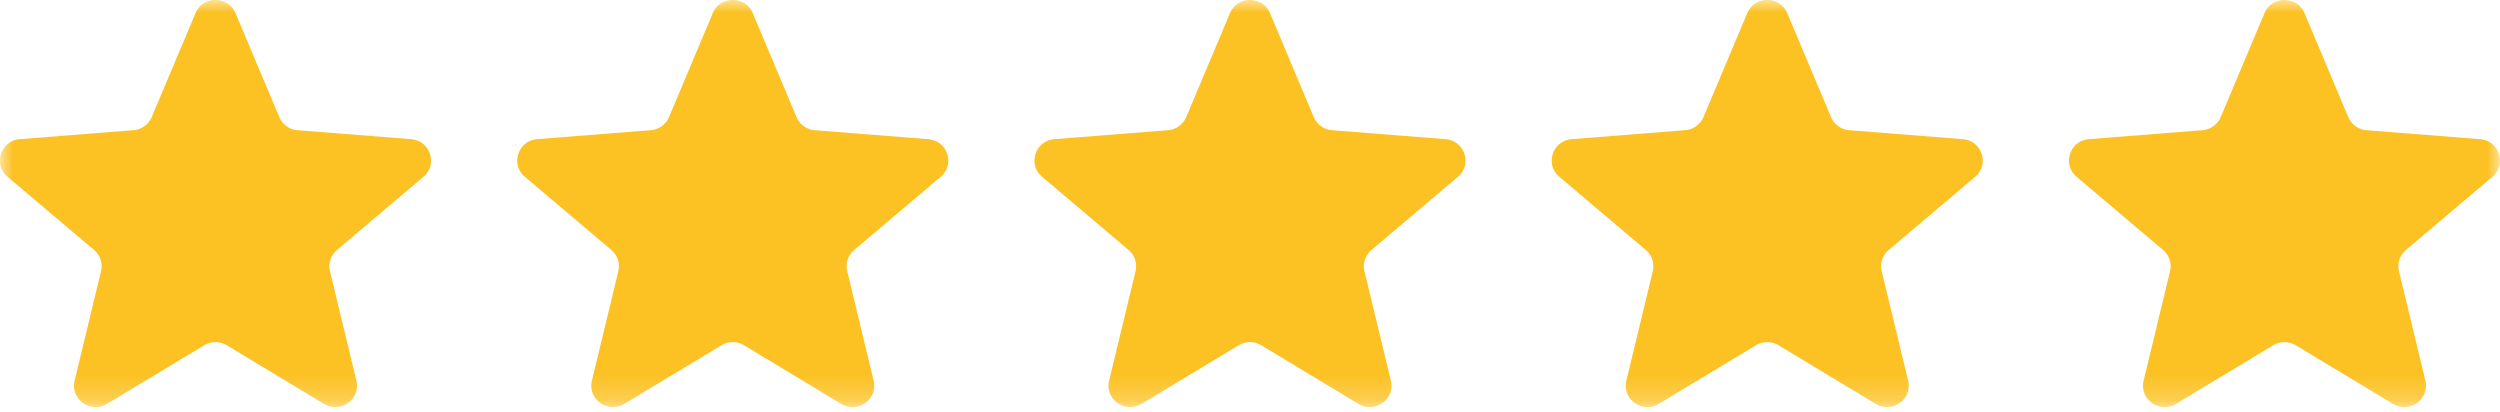 <svg xmlns="http://www.w3.org/2000/svg" width="97" height="16" fill="none"><mask id="a" width="97" height="16" x="0" y="0" maskUnits="userSpaceOnUse" style="mask-type:luminance"><path fill="#fff" d="M97 0H0v15.795h97V0z"/></mask><g fill="#FCC122" mask="url(#a)"><path d="M7.585.512c.288-.683 1.267-.683 1.554 0l1.697 4.03a.841.841 0 0 0 .71.51l4.403.348c.746.059 1.048.979.48 1.46l-3.355 2.839a.826.826 0 0 0-.271.824l1.025 4.245c.174.72-.618 1.288-1.257.903L8.8 13.396a.85.85 0 0 0-.877 0l-3.77 2.275c-.64.385-1.431-.183-1.258-.903l1.025-4.245a.826.826 0 0 0-.27-.824L.294 6.859c-.568-.48-.266-1.4.48-1.46l4.404-.348a.84.84 0 0 0 .71-.51L7.585.513zm20.069 0c.288-.683 1.267-.683 1.554 0l1.697 4.03a.84.84 0 0 0 .71.51l4.403.348c.746.059 1.049.979.48 1.46l-3.355 2.839a.826.826 0 0 0-.27.824l1.024 4.245c.174.72-.618 1.288-1.257.903l-3.77-2.275a.85.85 0 0 0-.877 0l-3.77 2.275c-.639.385-1.431-.183-1.257-.903l1.025-4.245a.826.826 0 0 0-.271-.824l-3.355-2.84c-.569-.48-.266-1.4.48-1.46l4.403-.348a.84.84 0 0 0 .71-.51L27.655.513zm20.069 0c.287-.683 1.266-.683 1.554 0l1.696 4.03a.841.841 0 0 0 .71.51l4.404.348c.746.059 1.048.979.48 1.46l-3.355 2.839a.826.826 0 0 0-.272.824l1.026 4.245c.173.72-.619 1.288-1.258.903l-3.77-2.275a.85.85 0 0 0-.877 0l-3.77 2.275c-.639.385-1.43-.183-1.257-.903l1.025-4.245a.826.826 0 0 0-.271-.824l-3.355-2.84c-.569-.48-.266-1.4.48-1.46l4.404-.348a.84.84 0 0 0 .71-.51L47.722.513zm20.069 0c.288-.683 1.267-.683 1.554 0l1.697 4.03a.84.84 0 0 0 .71.51l4.403.348c.746.059 1.048.979.48 1.46l-3.355 2.839a.826.826 0 0 0-.271.824l1.025 4.245c.174.72-.618 1.288-1.257.903l-3.77-2.275a.85.85 0 0 0-.877 0l-3.77 2.275c-.64.385-1.431-.183-1.258-.903l1.025-4.245a.826.826 0 0 0-.27-.824l-3.356-2.84c-.568-.48-.266-1.4.48-1.46l4.404-.348a.84.84 0 0 0 .71-.51L67.792.513zm20.07 0c.287-.683 1.266-.683 1.553 0l1.697 4.03a.842.842 0 0 0 .71.51l4.403.348c.747.059 1.049.979.48 1.46L93.35 9.699a.825.825 0 0 0-.27.824l1.025 4.245c.173.72-.619 1.288-1.258.903l-3.77-2.275a.85.85 0 0 0-.877 0l-3.77 2.275c-.639.385-1.431-.183-1.257-.903l1.025-4.245a.826.826 0 0 0-.271-.824l-3.355-2.84c-.569-.48-.266-1.4.48-1.46l4.403-.348a.84.84 0 0 0 .71-.51L87.862.513z"/></g></svg>